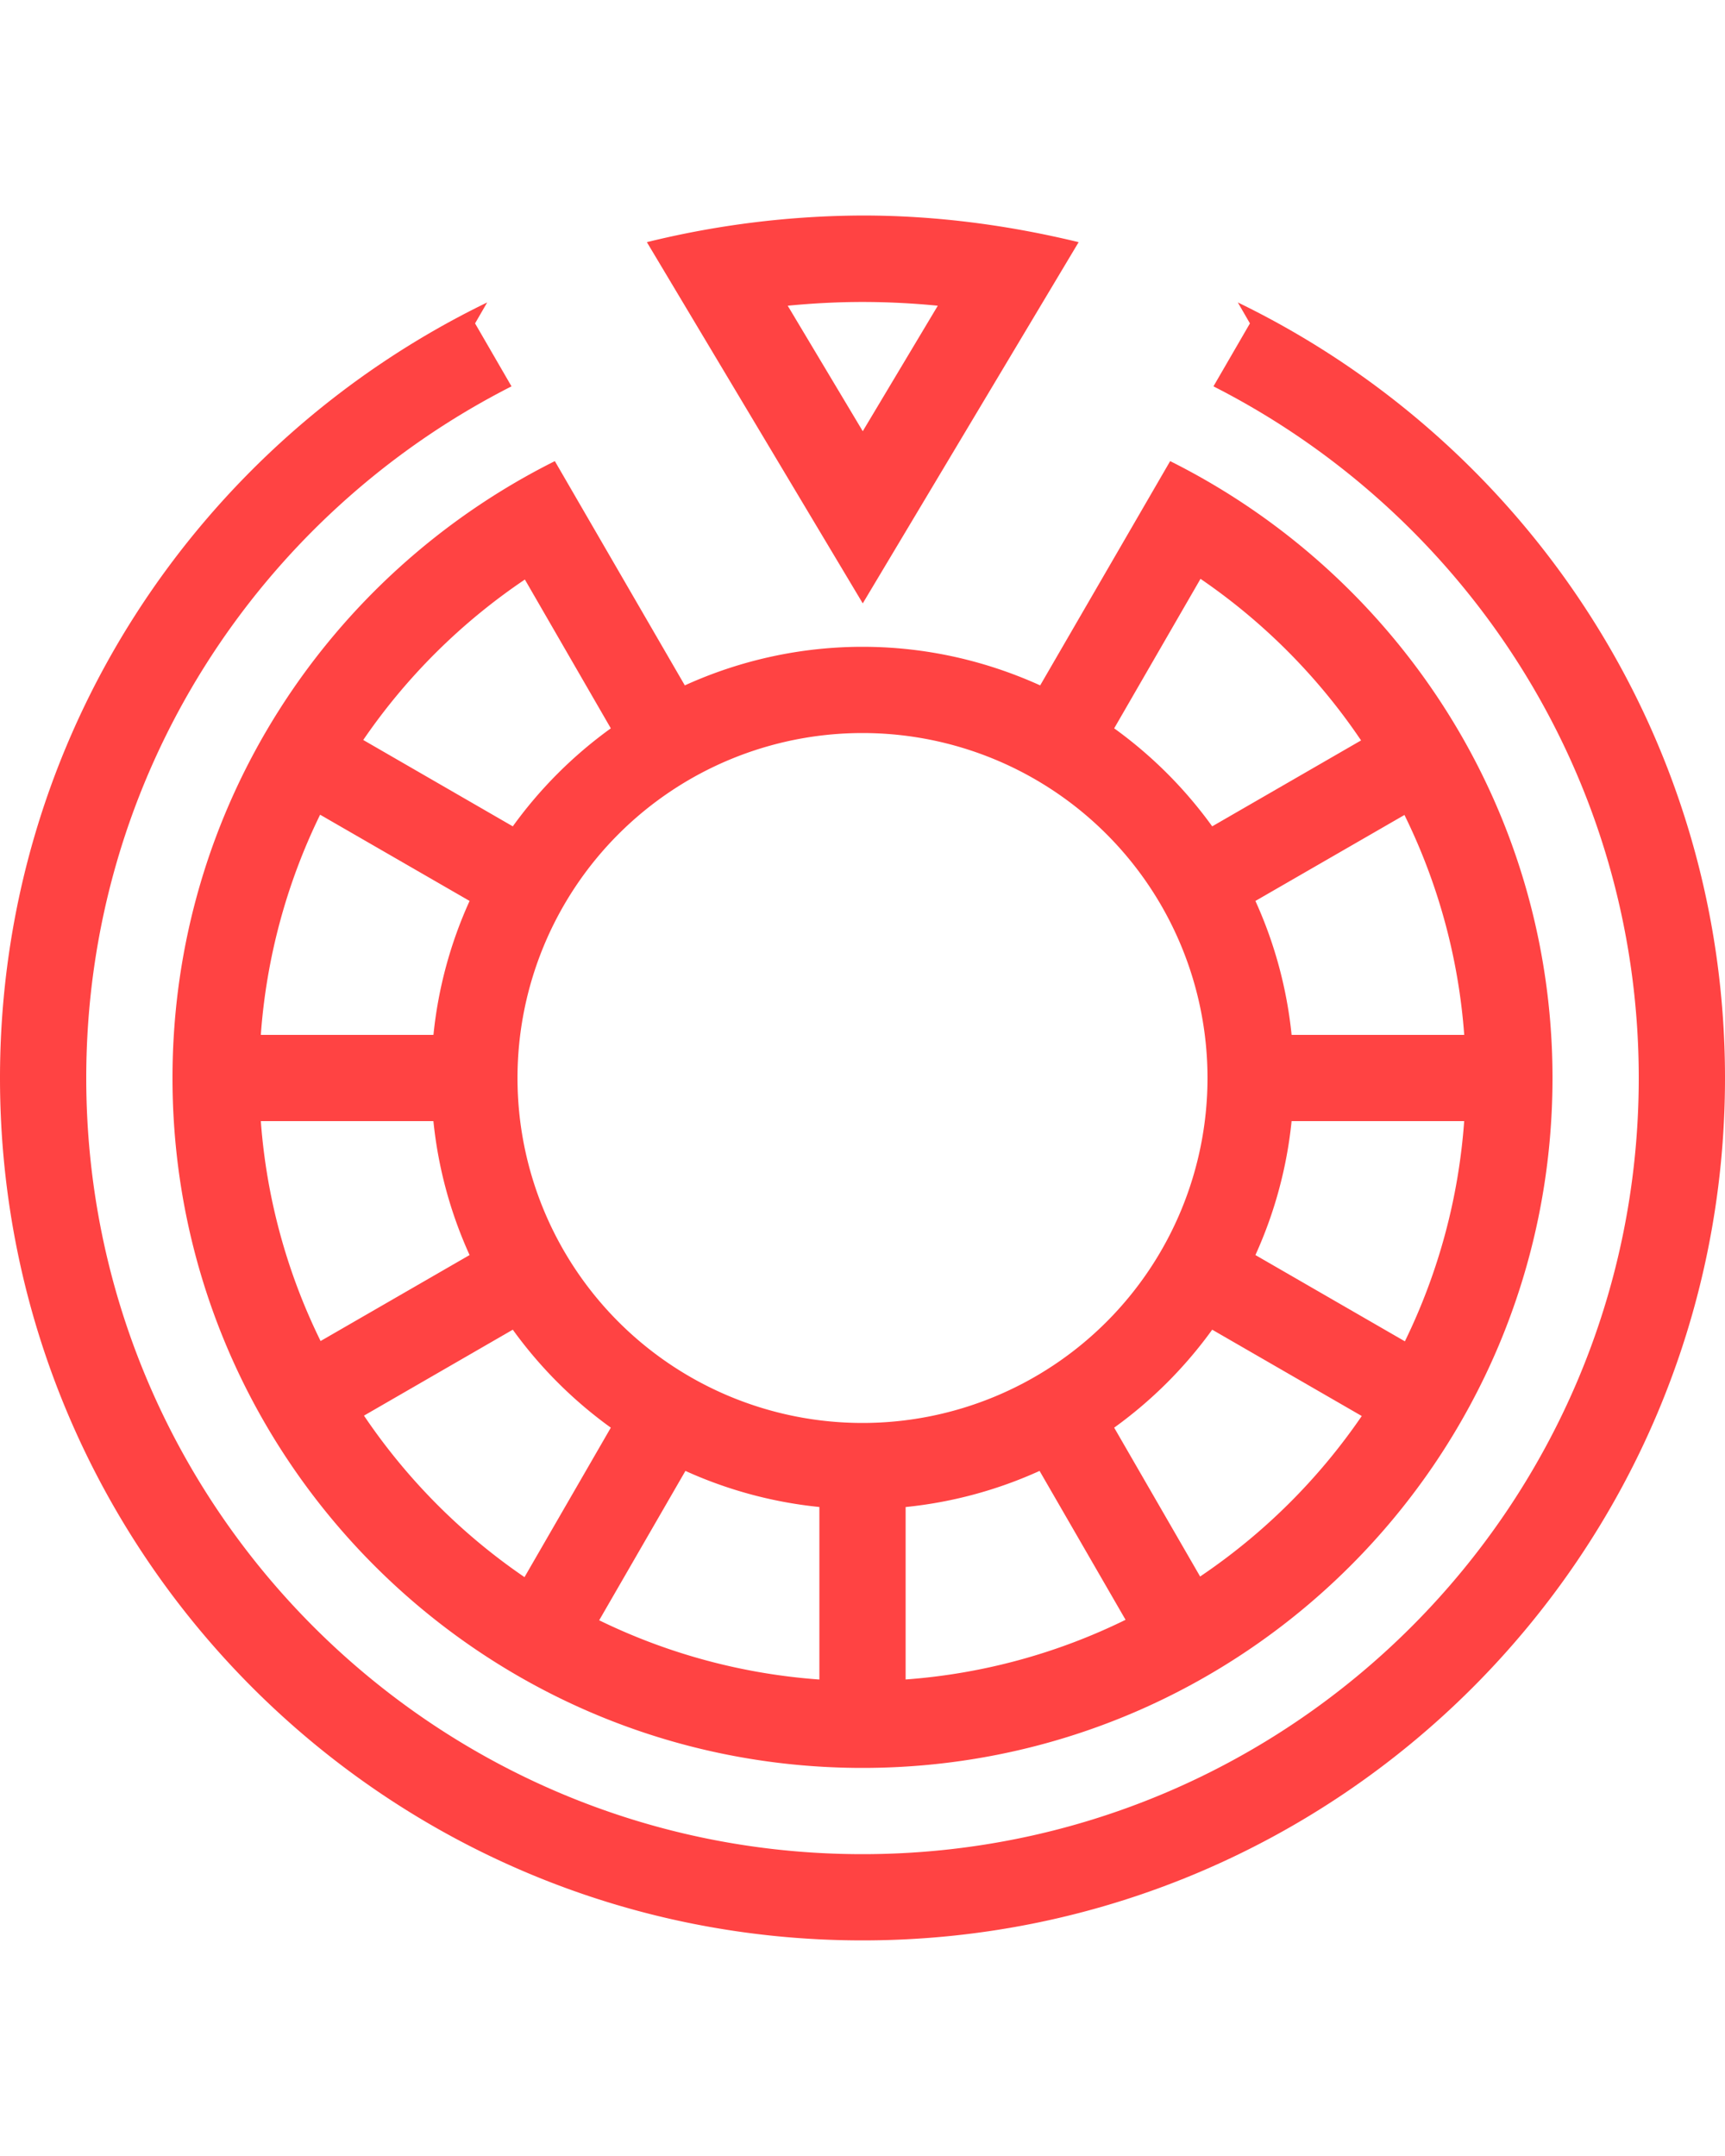 <svg xmlns="http://www.w3.org/2000/svg" viewBox="0 0 40 40" width="40" height="50"><path fill="#FF4343" d="M20 40C8.954 40 0 31.046 0 20 0 12.078 4.618 5.253 11.297 2.014l-.281.486.845 1.46C6.014 6.933 2 12.99 2 20c0 9.941 8.059 18 18 18s18-8.059 18-18c0-7.009-4.015-13.067-9.862-16.04l.846-1.46-.281-.486C35.383 5.253 40 12.078 40 20c0 11.046-8.954 20-20 20zm16-20c0 8.836-7.163 16-16 16S4 28.836 4 20c0-6.27 3.615-11.682 8.866-14.306l3.014 5.201A9.95 9.95 0 0120 10c1.47 0 2.862.325 4.12.895l3.014-5.201C32.385 8.318 36 13.73 36 20zm-3.423 6.107A13.9 13.9 0 0033.952 21H29.95a9.922 9.922 0 01-.839 3.106zm-1 1.732l-3.468-2.002a10.044 10.044 0 01-2.273 2.272l1.993 3.452a14.064 14.064 0 003.748-3.722zM21 33.949a13.853 13.853 0 005.1-1.384l-1.994-3.453A9.925 9.925 0 0121 29.95zm-2 0v-4a9.926 9.926 0 01-3.106-.837l-2 3.464A13.903 13.903 0 0019 33.95zm-6.838-2.373l2.002-3.467a10.044 10.044 0 01-2.273-2.272L8.44 27.83a14.064 14.064 0 003.723 3.746zM7.434 26.1l3.455-1.994A9.918 9.918 0 0110.05 21H6.048a13.85 13.85 0 001.386 5.1zM6.048 19h4.003a9.911 9.911 0 01.838-3.106l-3.466-2A13.9 13.9 0 006.048 19zm6.123-10.56a14.068 14.068 0 00-3.748 3.721l3.468 2.003a10.043 10.043 0 012.273-2.273zM20 12a8 8 0 100 16 8 8 0 000-16zm7.838-3.576l-2.002 3.467a10.046 10.046 0 012.273 2.273l3.452-1.993a14.065 14.065 0 00-3.723-3.747zm1.273 7.47A9.92 9.92 0 0129.95 19h4.003a13.849 13.849 0 00-1.386-5.1zM25.012.616l-5.006 8.377L15 .616a21.188 21.188 0 015.006-.618c1.73 0 3.4.229 5.006.618zM21.746 2.09a17.956 17.956 0 00-1.74-.087c-.572 0-1.153.03-1.74.087L20.006 5z"></path></svg>